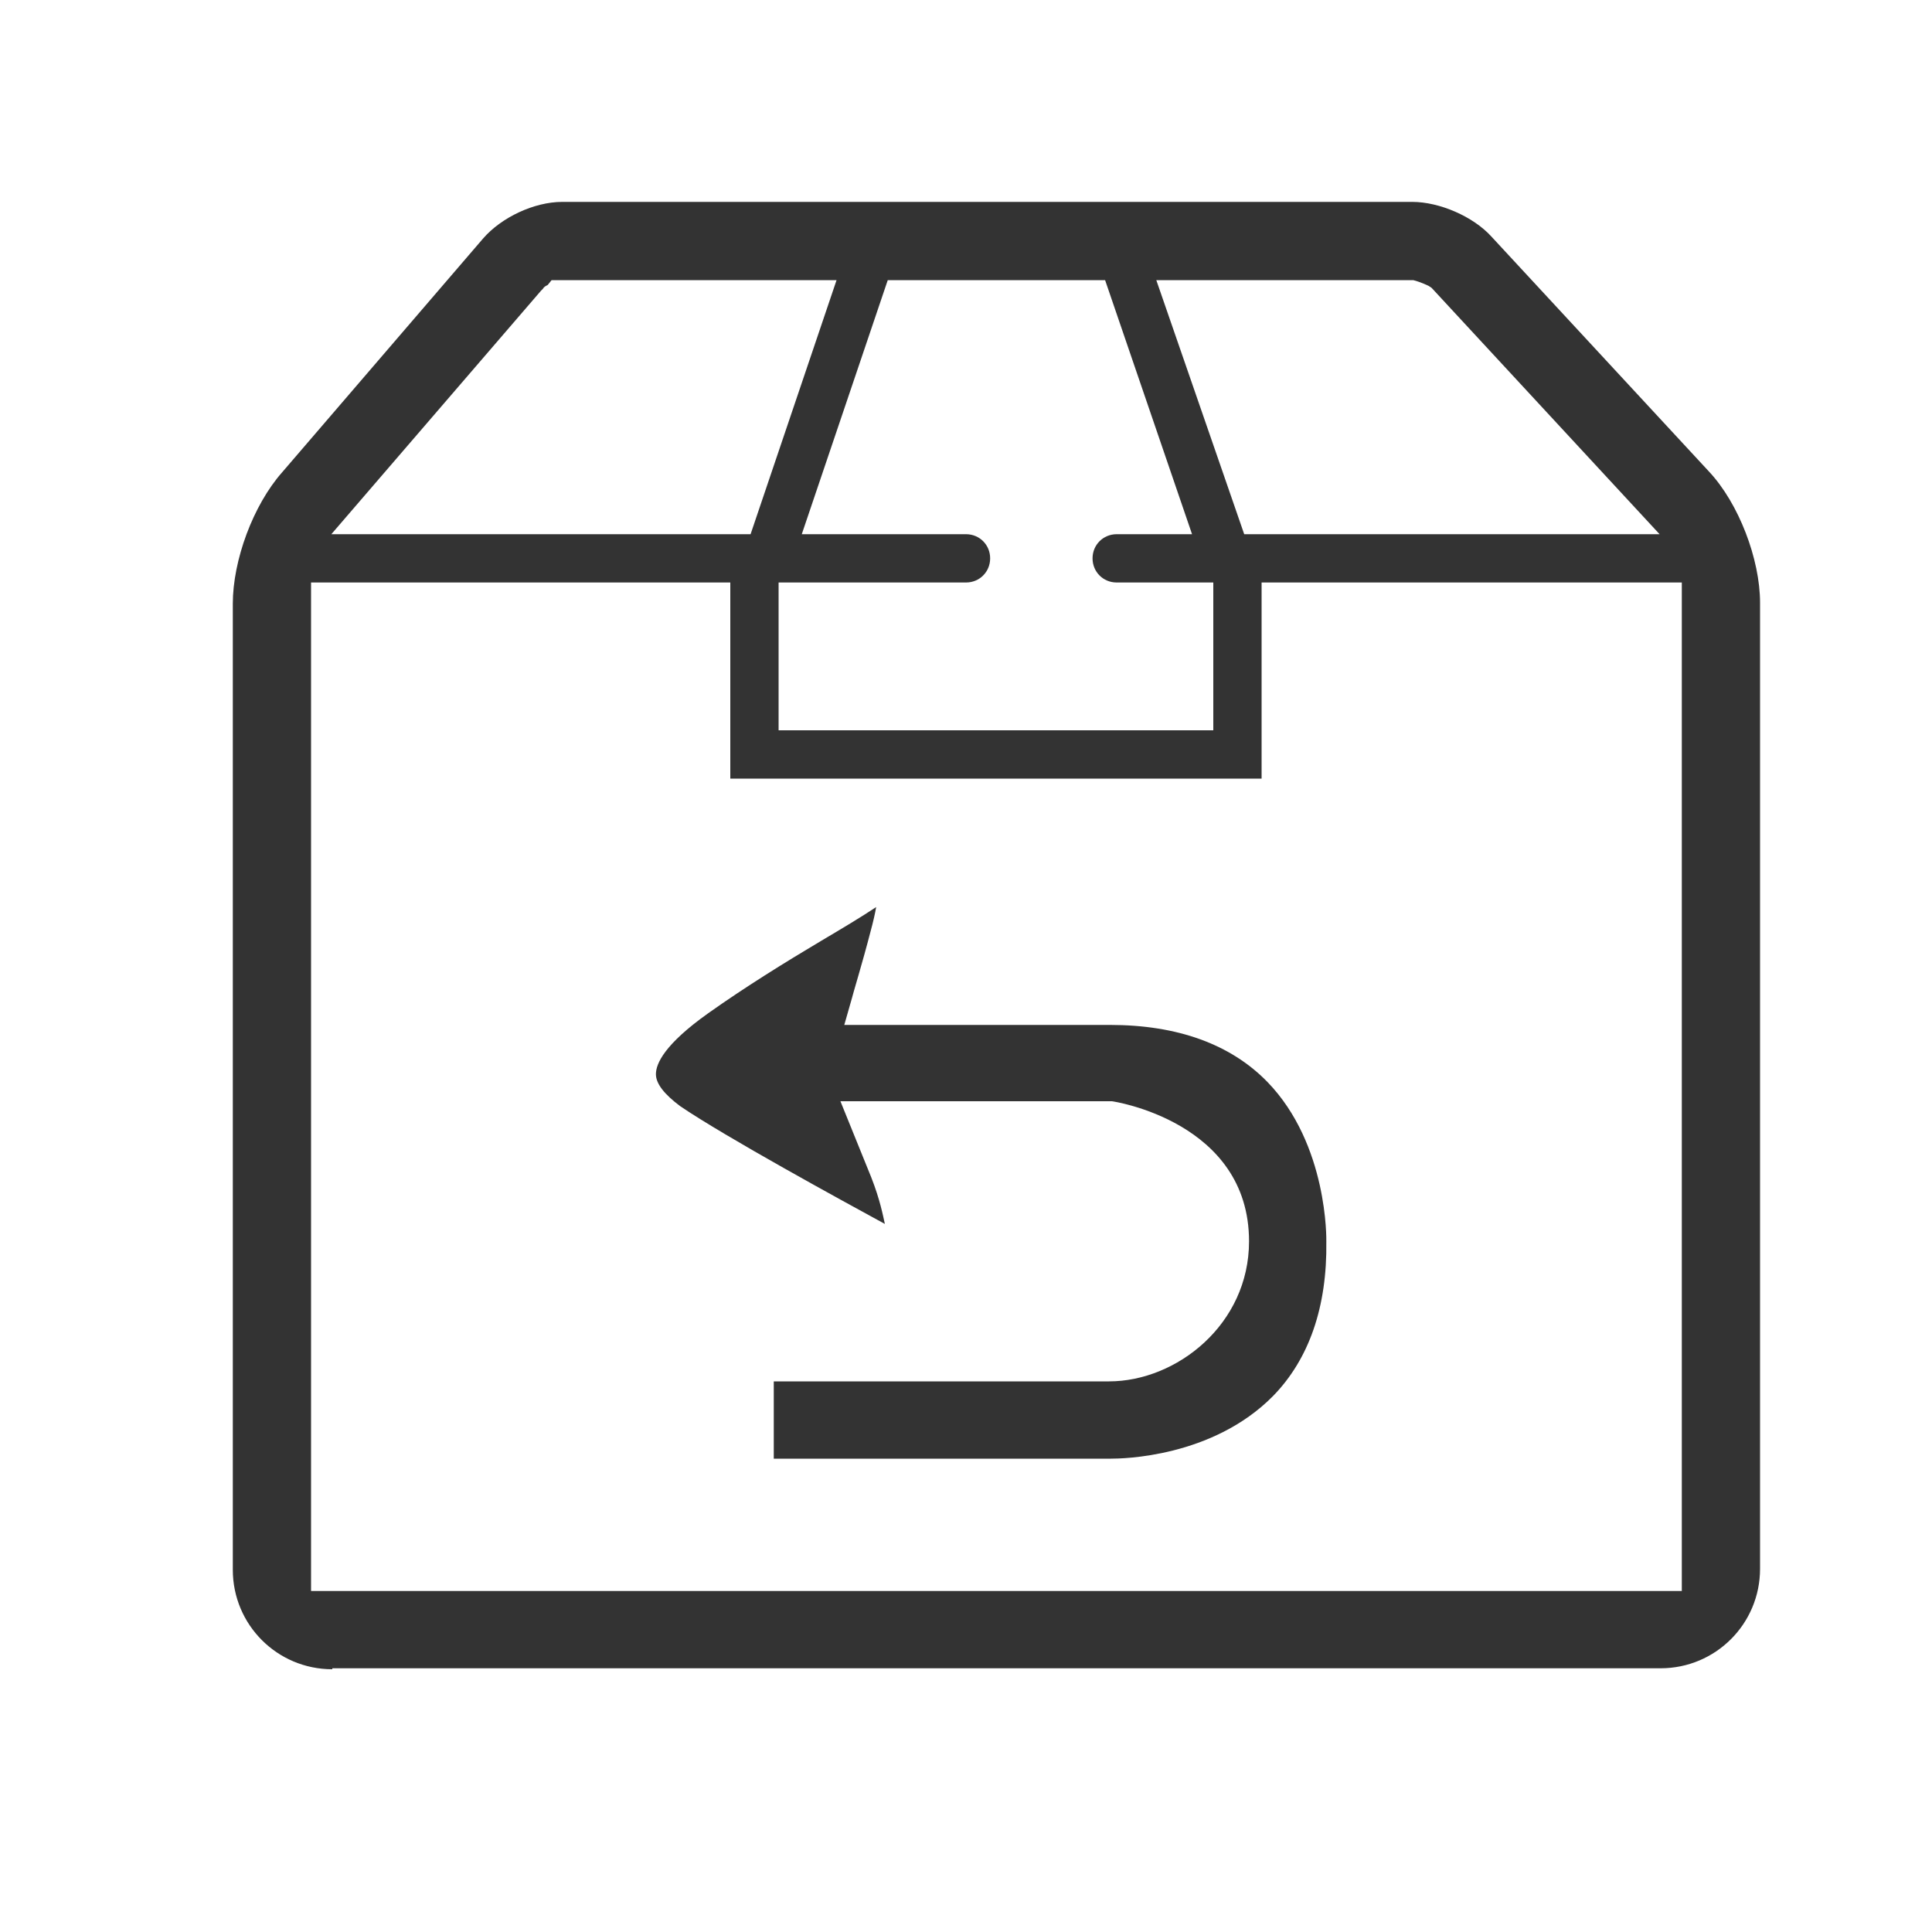 <svg xmlns:xlink="http://www.w3.org/1999/xlink" height="60" width="60" xmlns="http://www.w3.org/2000/svg" version="1.1" viewBox="0 0 1024 1024" class="icon"><path fill="#333333" d="M176.128 884.736c-29.184 0-52.736-23.552-52.736-52.736V320c0-23.04 10.752-52.224 26.112-69.632L256 126.464c9.728-11.264 27.136-19.456 41.984-19.456h450.56c14.336 0 32.256 7.68 41.984 18.432l115.2 124.416c15.872 16.896 27.136 46.592 27.136 69.632v512c0 29.184-23.552 52.736-52.736 52.736h-704z m-11.264-41.472h726.528V308.736h-222.72v103.936h-281.6V308.736H164.864v534.528z m247.808-456.192h230.4v-78.336h-51.2c-7.168 0-12.8-5.632-12.8-12.8s5.632-12.8 12.8-12.8h39.936l-46.08-134.656h-115.2L424.96 283.136H512c7.168 0 12.8 5.632 12.8 12.8s-5.632 12.8-12.8 12.8h-99.328v78.336zM612.864 148.48l46.592 134.656h220.16l-120.832-130.56-1.536-1.024s-4.096-2.048-8.192-3.072H612.864z m-322.56 2.56c-1.024 0.512-2.048 1.024-2.56 2.048l-0.512 0.512-0.512 0.512-111.104 129.024h222.208l45.568-134.656h-151.04l-2.048 2.56z m119.808 621.568V732.16h177.664c35.84 0 74.24-30.208 74.24-74.24 0-63.488-72.192-74.24-72.704-74.24H445.44l16.384 40.448c4.608 11.776 6.144 19.968 7.168 24.576-22.528-12.288-84.48-46.08-108.544-62.464-8.192-6.144-12.8-11.776-12.8-16.896 0-5.632 4.608-15.872 27.648-32.256 19.456-13.824 40.96-27.136 59.904-38.4 11.264-6.656 21.504-12.8 29.184-17.92-0.512 3.072-1.536 7.68-3.072 13.312-4.096 15.872-9.728 34.304-9.728 34.816l-4.096 14.336h140.8c35.84 0 64 10.24 83.456 30.208 32.256 33.28 31.232 83.968 31.232 84.48 0.512 34.816-9.216 62.464-28.16 81.92-32.256 32.768-80.384 33.28-86.016 33.28H410.112z"></path></svg>